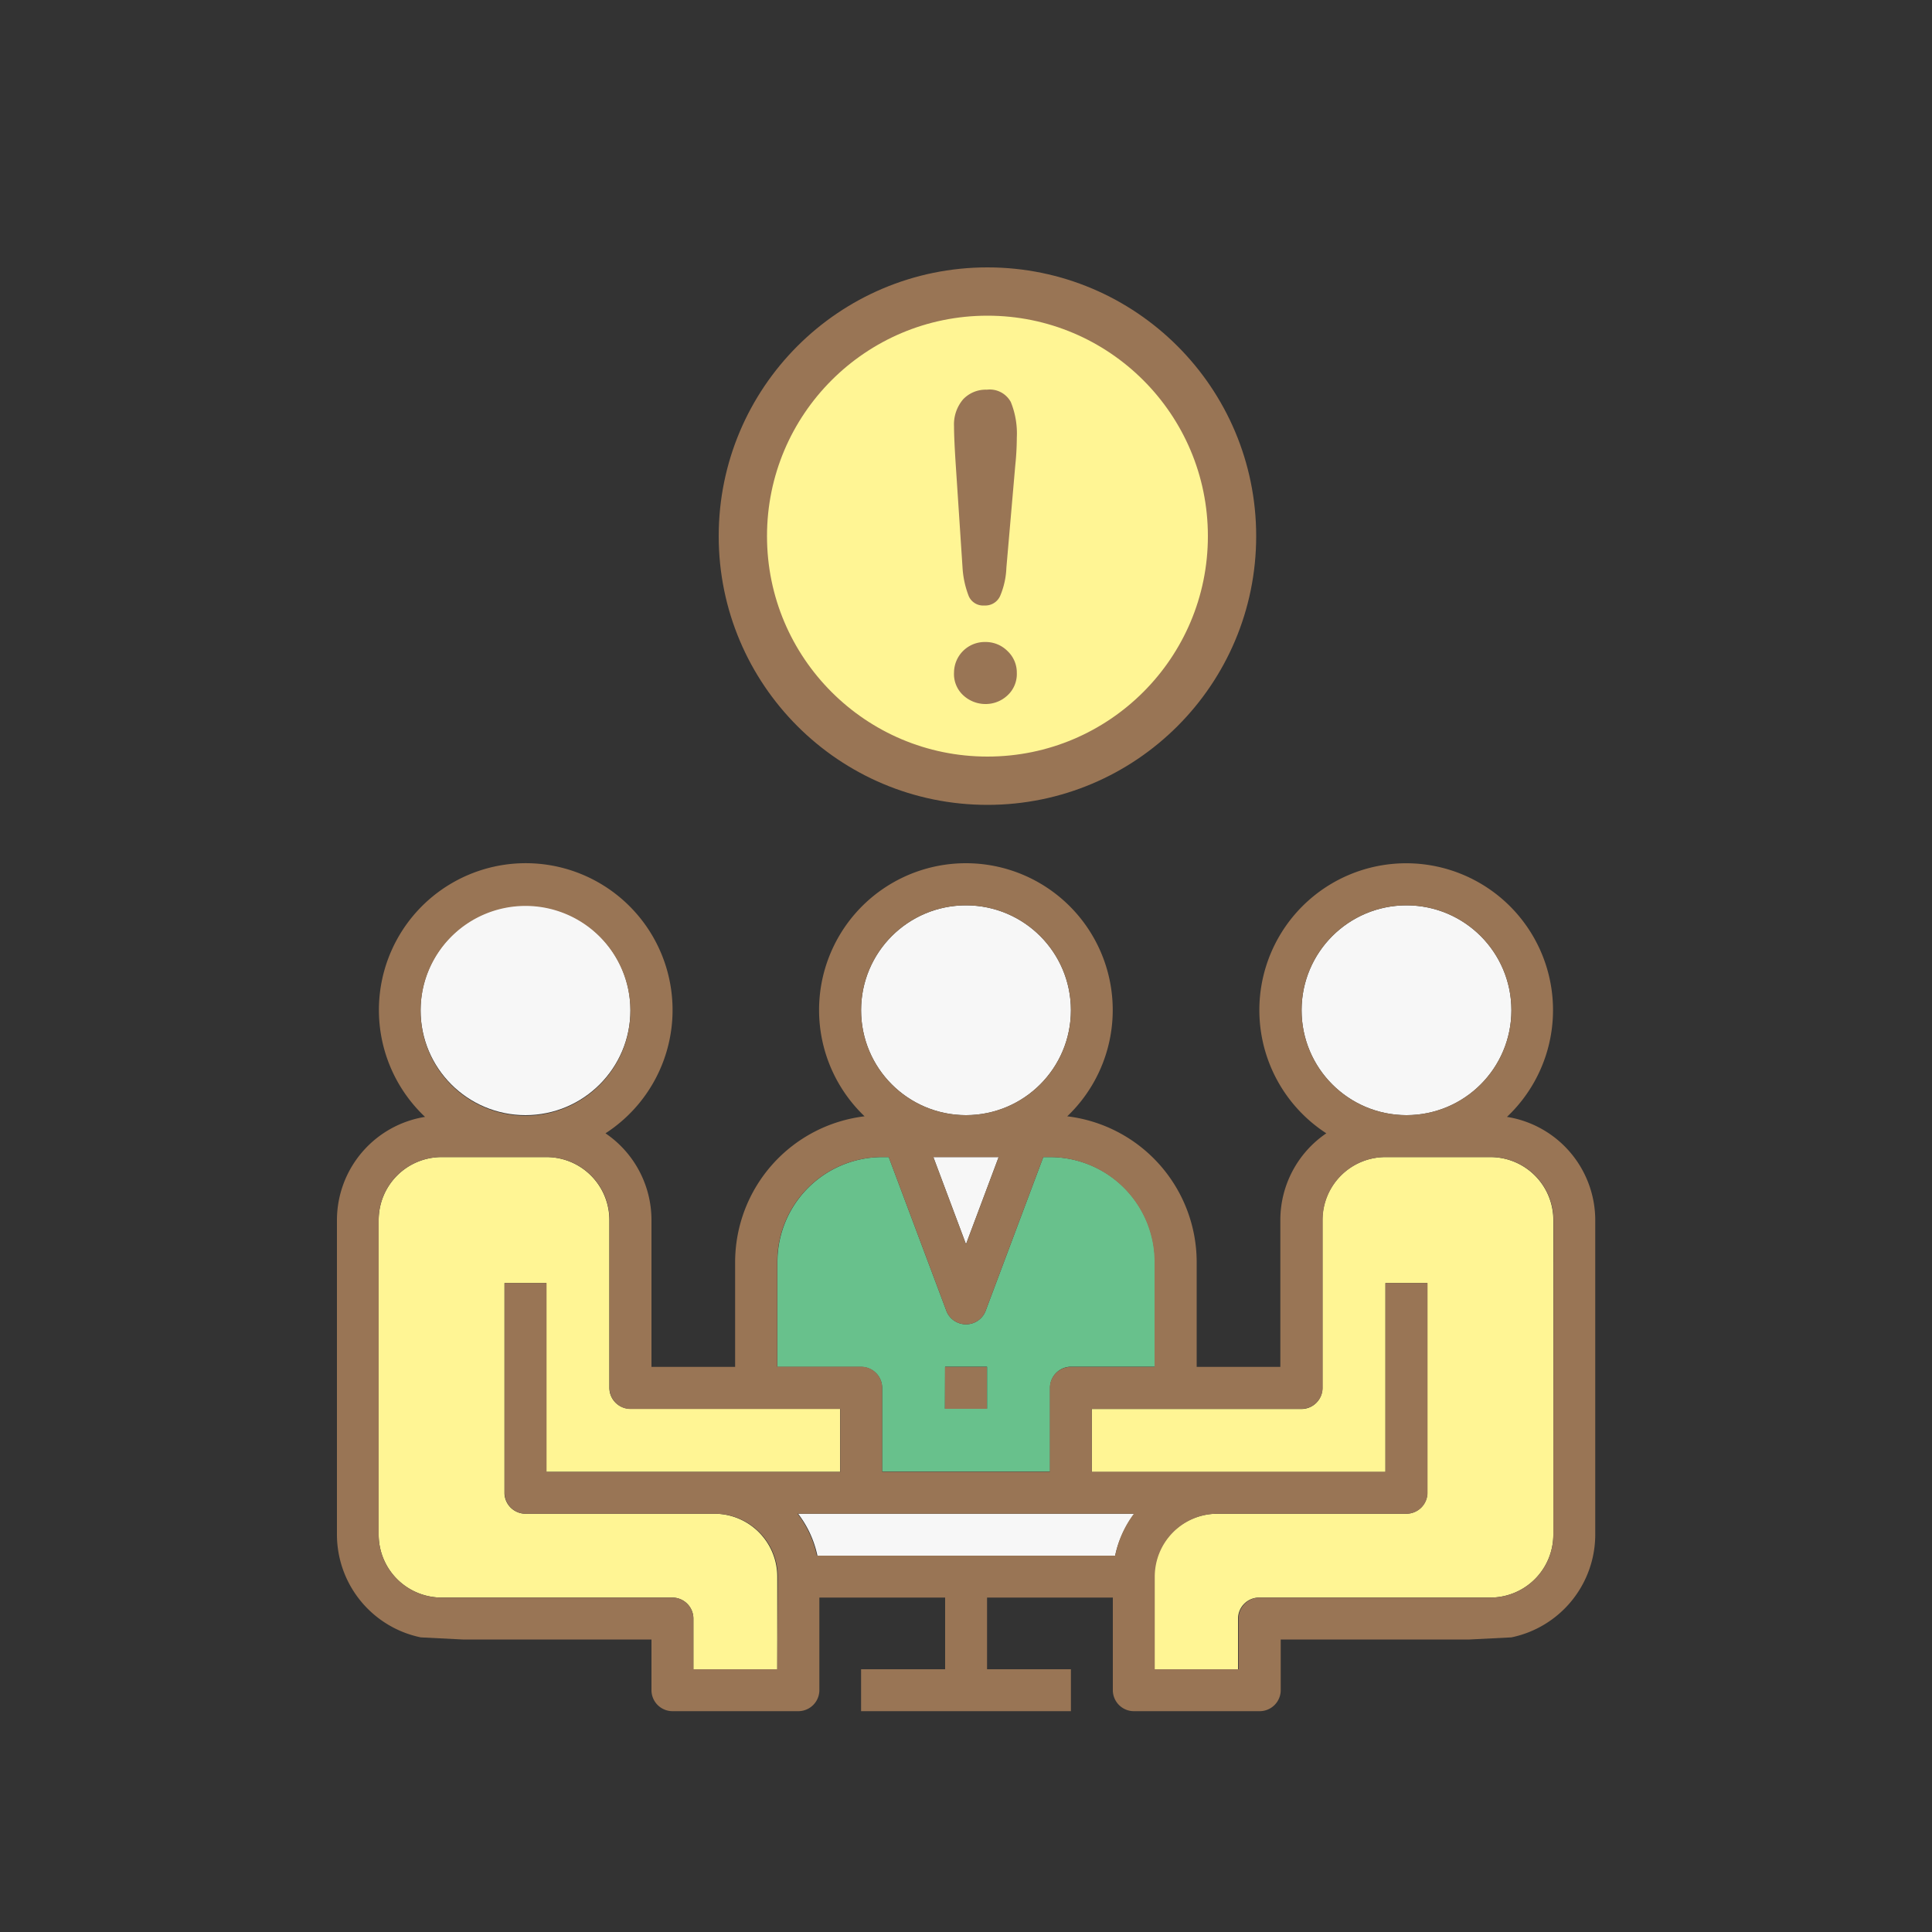 <svg id="图层_1" data-name="图层 1" xmlns="http://www.w3.org/2000/svg" viewBox="0 0 100 100"><rect x="0" y="0" width="100" height="100" fill="#333333" stroke="none"/><defs><style>.cls-1,.cls-3{fill:#fff594;}.cls-1{stroke:#997555;stroke-miterlimit:10;stroke-width:2.5px;}.cls-2{fill:#997555;}.cls-4{fill:#f7f7f7;}.cls-5{fill:#68c18c;}</style></defs><title>ic-safety-dispute</title><circle class="cls-1" cx="51.11" cy="27.75" r="12.66"/><path class="cls-2" d="M49.82,29.37l-.34-5.15q-.1-1.5-.1-2.16a2,2,0,0,1,.47-1.39,1.61,1.61,0,0,1,1.23-.5,1.24,1.24,0,0,1,1.24.64,4.32,4.32,0,0,1,.31,1.84,14.14,14.14,0,0,1-.08,1.44l-.46,5.3a4.13,4.13,0,0,1-.32,1.45.84.84,0,0,1-.82.5.81.81,0,0,1-.81-.49A4.86,4.86,0,0,1,49.82,29.37ZM51,36.44A1.69,1.69,0,0,1,49.87,36a1.49,1.49,0,0,1-.49-1.19A1.59,1.59,0,0,1,51,33.23a1.59,1.59,0,0,1,1.15.47,1.52,1.52,0,0,1,.48,1.13A1.5,1.5,0,0,1,52.14,36,1.65,1.65,0,0,1,51,36.44Z"/><path class="cls-3" d="M37,78.35H27.2a1.09,1.09,0,0,1-1.09-1.09V66.41h2.17v9.77h15.2V72.92H32.63a1.09,1.09,0,0,1-1.09-1.09V63.15a3.26,3.26,0,0,0-3.26-3.26H22.86a3.26,3.26,0,0,0-3.26,3.26V79.43a3.26,3.26,0,0,0,3.26,3.26H34.8a1.09,1.09,0,0,1,1.09,1.09V86.4h4.34V81.61A3.26,3.26,0,0,0,37,78.35Z"/><path class="cls-4" d="M44.57,78.35H41.31a5.42,5.42,0,0,1,1,2.17H57.72a5.42,5.42,0,0,1,1-2.17H44.57Z"/><circle class="cls-4" cx="27.2" cy="52.29" r="5.43"/><path class="cls-3" d="M77.14,59.89H71.71a3.26,3.26,0,0,0-3.26,3.26v8.69a1.09,1.09,0,0,1-1.09,1.09H56.51v3.26h15.2V66.41h2.17V77.26a1.09,1.09,0,0,1-1.09,1.09H63a3.26,3.26,0,0,0-3.26,3.26V86.4h4.34V83.78a1.09,1.09,0,0,1,1.09-1.09H77.14a3.26,3.26,0,0,0,3.26-3.26V63.15A3.26,3.26,0,0,0,77.14,59.89Z"/><circle class="cls-4" cx="50" cy="52.29" r="5.43"/><circle class="cls-4" cx="72.8" cy="52.29" r="5.43"/><polygon class="cls-4" points="50 64.4 51.69 59.89 48.31 59.89 50 64.4"/><path class="cls-5" d="M45.66,71.83v4.34h8.69V71.83a1.09,1.09,0,0,1,1.09-1.09h4.34V65.32a5.43,5.43,0,0,0-5.43-5.43H54l-3,8a1.09,1.09,0,0,1-2,0l-3-8h-.33a5.43,5.43,0,0,0-5.43,5.43v5.43h4.34A1.09,1.09,0,0,1,45.66,71.83Zm3.26-1.09h2.17v2.17H48.91Z"/><path class="cls-2" d="M78,57.81a7.6,7.6,0,1,0-9.35.85,5.43,5.43,0,0,0-2.38,4.49v7.6H61.94V65.32a7.61,7.61,0,0,0-6.7-7.54,7.6,7.6,0,1,0-10.49,0,7.61,7.61,0,0,0-6.7,7.54v5.43H33.72v-7.6a5.43,5.43,0,0,0-2.38-4.49A7.6,7.6,0,1,0,22,57.81a5.42,5.42,0,0,0-4.56,5.34V79.43a5.44,5.44,0,0,0,4.34,5.32l2.17.11h9.77v2.62a1.09,1.09,0,0,0,1.09,1.09h6.51a1.09,1.09,0,0,0,1.09-1.09V82.69h6.51V86.4H44.57v2.17H55.43V86.4H51.09V82.69H57.6v4.79a1.09,1.09,0,0,0,1.09,1.09H65.2a1.09,1.09,0,0,0,1.09-1.09V84.86h9.77l2.17-.11a5.44,5.44,0,0,0,4.34-5.32V63.15A5.42,5.42,0,0,0,78,57.81ZM67.37,52.29a5.43,5.43,0,1,1,5.43,5.43A5.43,5.43,0,0,1,67.37,52.29Zm-22.8,0A5.43,5.43,0,1,1,50,57.72,5.43,5.43,0,0,1,44.57,52.29Zm7.12,7.6L50,64.4l-1.69-4.51ZM40.23,65.32a5.43,5.43,0,0,1,5.43-5.43H46l3,8a1.09,1.09,0,0,0,2,0l3-8h.33a5.43,5.43,0,0,1,5.43,5.43v5.43H55.43a1.09,1.09,0,0,0-1.09,1.09v4.34H45.66V71.83a1.09,1.09,0,0,0-1.09-1.09H40.23Zm-18.46-13a5.43,5.43,0,1,1,5.43,5.43A5.43,5.43,0,0,1,21.77,52.29ZM40.23,86.4H35.89V83.78a1.09,1.09,0,0,0-1.09-1.09H22.86a3.26,3.26,0,0,1-3.26-3.26V63.15a3.26,3.26,0,0,1,3.26-3.26h5.43a3.26,3.26,0,0,1,3.26,3.26v8.69a1.09,1.09,0,0,0,1.09,1.09H43.49v3.26H28.29V66.41H26.12V77.26a1.09,1.09,0,0,0,1.09,1.09H37a3.26,3.26,0,0,1,3.26,3.26Zm17.49-5.88H42.28a5.42,5.42,0,0,0-1-2.17H58.69A5.42,5.42,0,0,0,57.72,80.52ZM80.4,79.43a3.26,3.26,0,0,1-3.26,3.26H65.2a1.09,1.09,0,0,0-1.09,1.09V86.4H59.77V81.61A3.26,3.26,0,0,1,63,78.35H72.8a1.09,1.09,0,0,0,1.09-1.09V66.41H71.71v9.77H56.51V72.92H67.37a1.09,1.09,0,0,0,1.09-1.09V63.15a3.26,3.26,0,0,1,3.26-3.26h5.43a3.26,3.26,0,0,1,3.26,3.26Z"/><rect class="cls-2" x="48.91" y="70.75" width="2.17" height="2.17"/></svg>